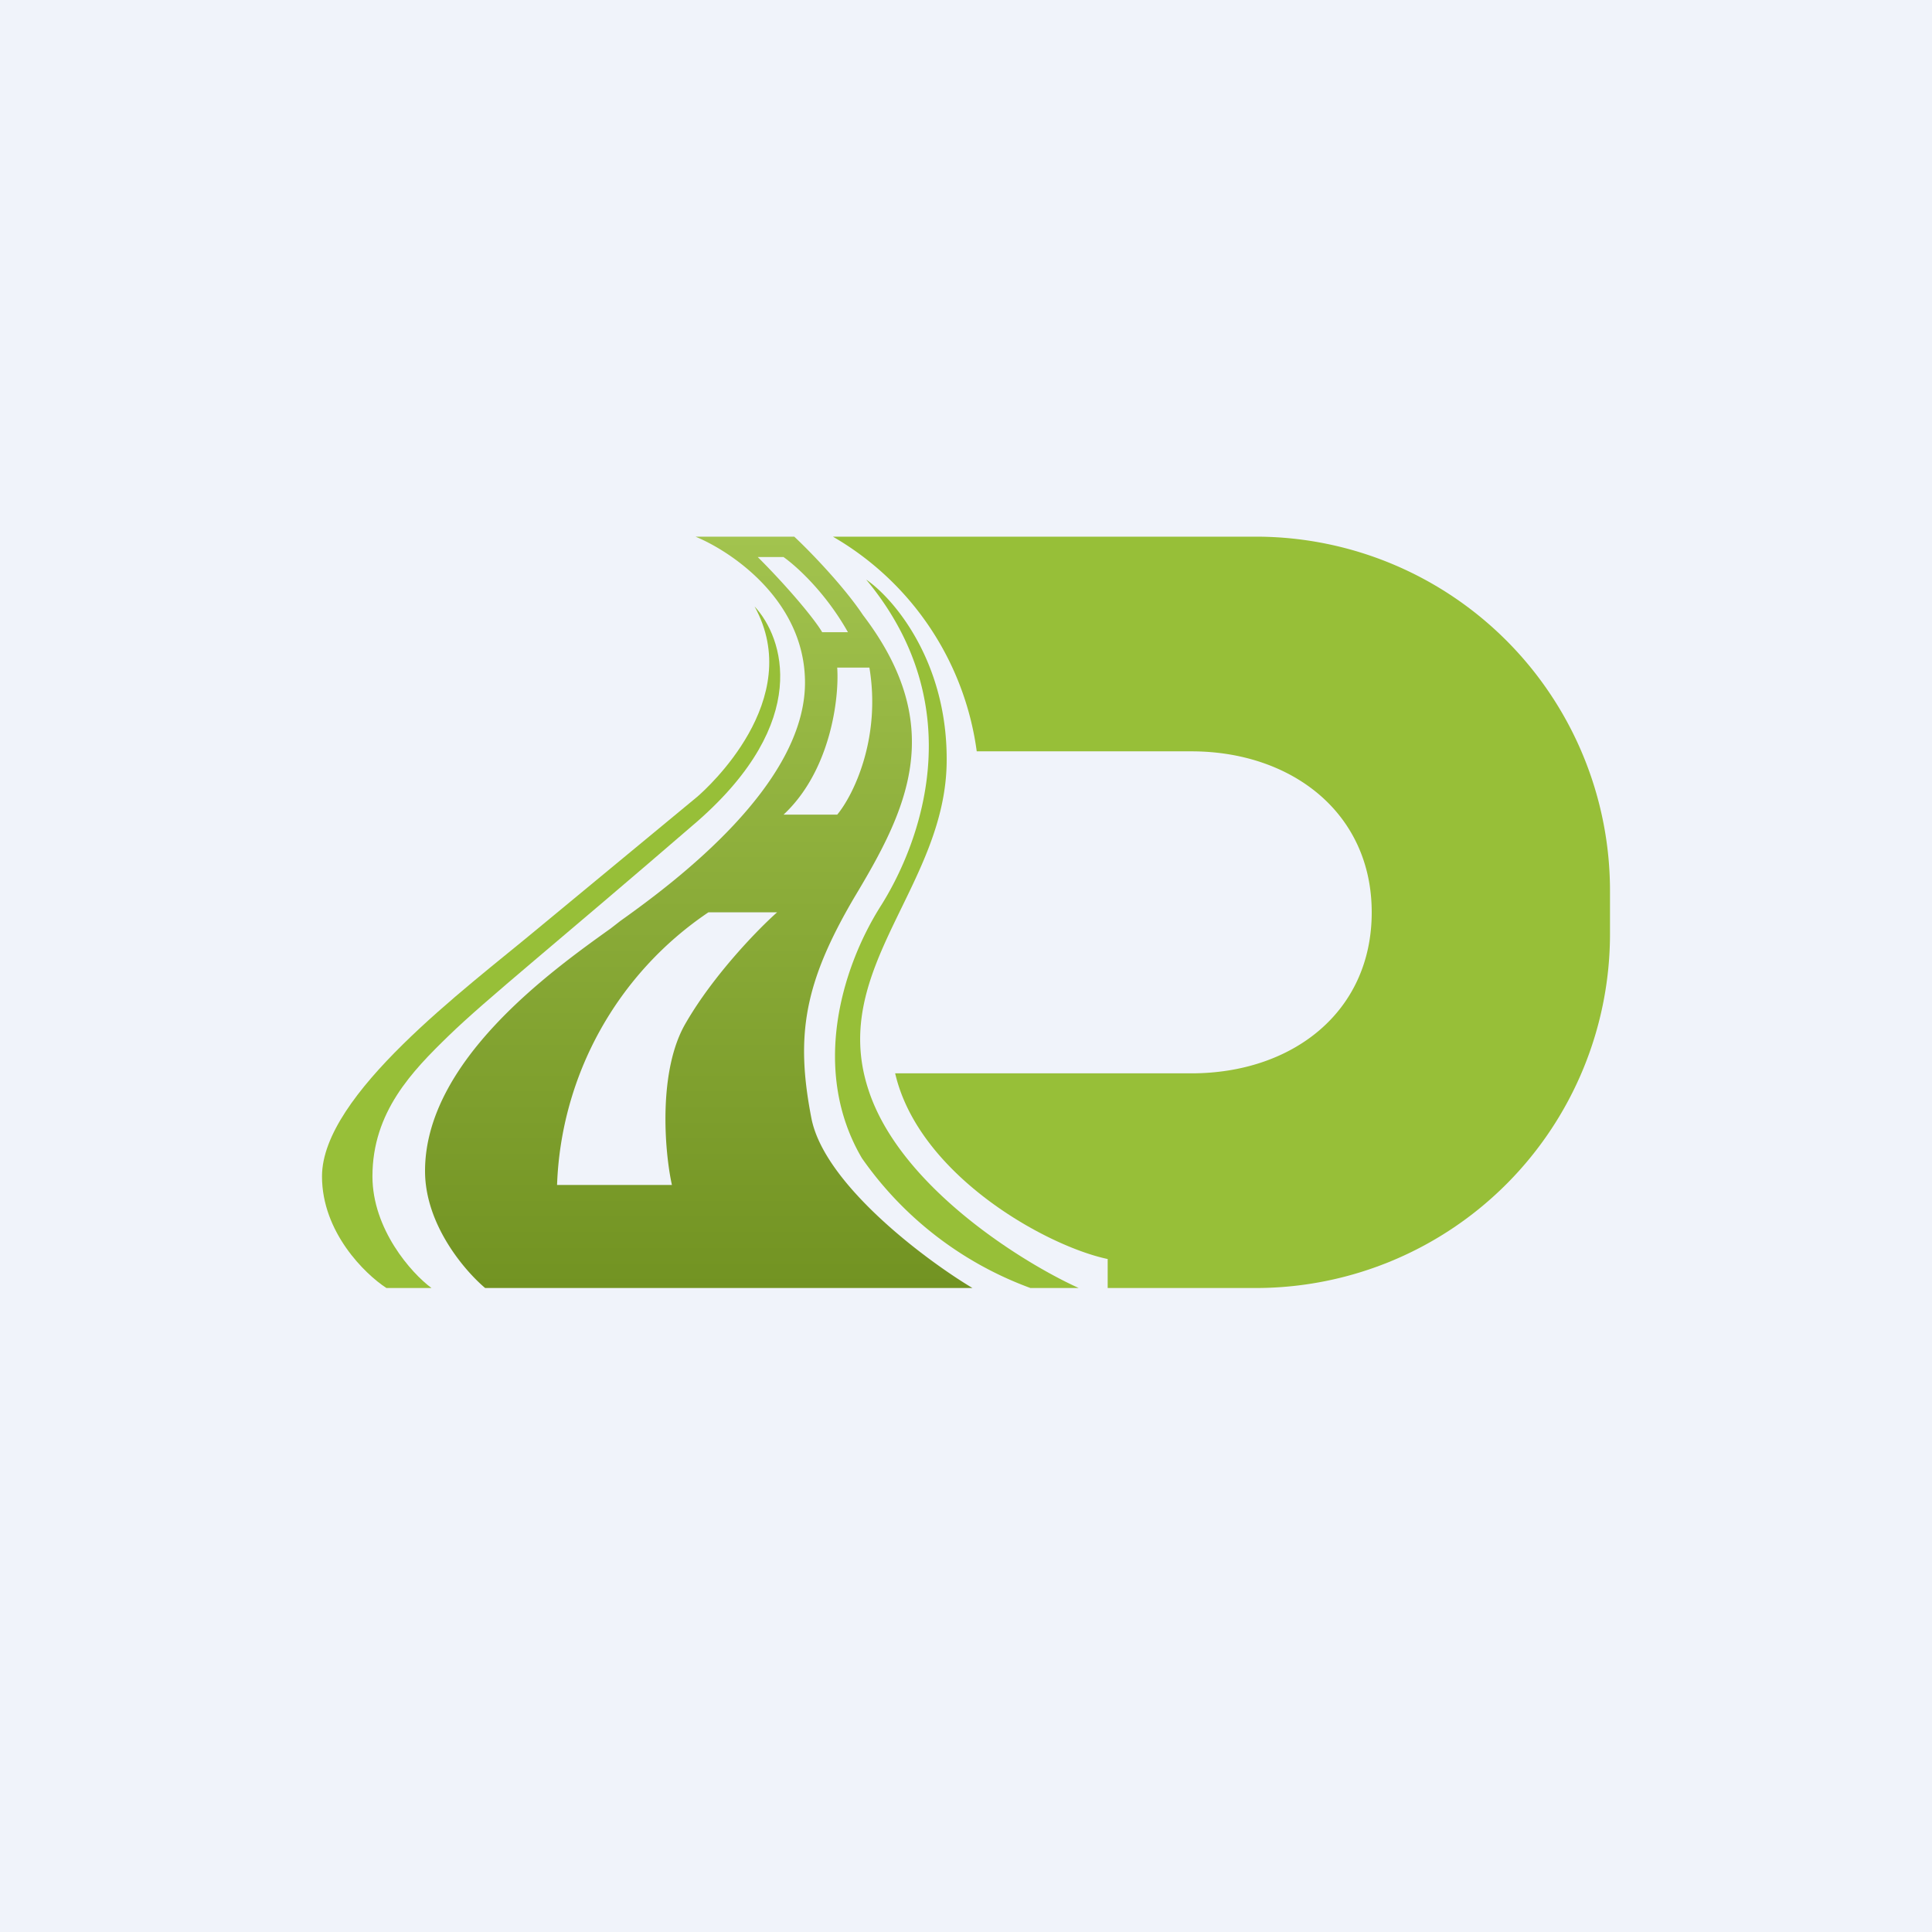 <!-- by TradingView --><svg width="18" height="18" viewBox="0 0 18 18" xmlns="http://www.w3.org/2000/svg"><path fill="#F0F3FA" d="M0 0h18v18H0z"/><path d="M3.6 12h.42c-.19-.14-.55-.55-.55-1.04 0-.6.37-.98.71-1.31.35-.34 1-.86 2.32-2 1.06-.93.8-1.71.53-2 .48.87-.45 1.7-.53 1.77L5 8.66c-.66.55-2 1.54-2 2.3 0 .52.4.91.6 1.04Z" fill="#97BF38"/><path fill-rule="evenodd" d="M4.52 12h4.54c-.45-.27-1.38-.97-1.5-1.58-.15-.77-.07-1.26.4-2.06.48-.8.88-1.58.08-2.63-.18-.27-.5-.6-.64-.73h-.92c.34.14 1.02.6 1.02 1.36 0 .95-1.2 1.85-1.72 2.22l-.09.07c-.56.4-1.73 1.24-1.73 2.26 0 .5.37.93.56 1.09ZM7.3 5.19h-.24c.29.29.53.58.6.7h.24c-.22-.39-.5-.63-.6-.7Zm0 2.4h.5c.15-.18.41-.71.3-1.37h-.3c.02.28-.06.96-.5 1.37Zm-2.13 3.45h1.09c-.07-.32-.13-1.07.13-1.51.26-.45.68-.88.85-1.03H6.6a3.2 3.2 0 0 0-1.41 2.54Z" fill="url(#a)"/><path d="M8.82 7.07c0-.92-.5-1.5-.75-1.67.99 1.19.5 2.47.13 3.05-.37.59-.64 1.54-.17 2.34A3.3 3.3 0 0 0 9.6 12h.45c-.53-.24-1.67-.95-1.96-1.85-.37-1.13.73-1.9.73-3.07Z" fill="#97BF38"/><path d="M11.72 5H7.76A2.73 2.73 0 0 1 9.1 7h2c.93 0 1.68.57 1.68 1.5S12.04 10 11.1 10H8.34c.22.95 1.41 1.61 1.98 1.73V12h1.4A3.3 3.3 0 0 0 15 8.69v-.38A3.3 3.3 0 0 0 11.72 5Z" fill="#97BF38"/><defs><linearGradient id="a" x1="6.51" y1="5" x2="6.51" y2="11.99" gradientUnits="userSpaceOnUse"><stop stop-color="#A2C34E"/><stop offset="1" stop-color="#729322"/></linearGradient></defs></svg>